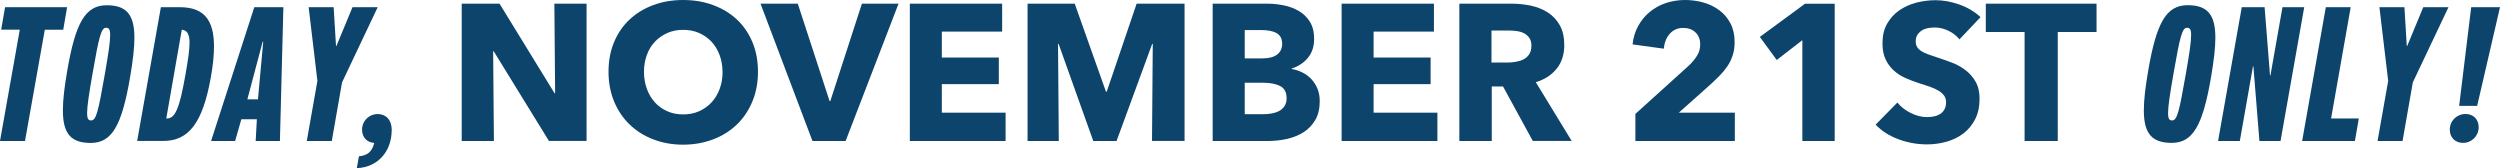 
<svg id="Layer_2" xmlns="http://www.w3.org/2000/svg" viewBox="0 0 361 24.28">
  <defs>
    <style>
      .cls-1 {
        fill: #0c446c;
      }
    </style>
  </defs>
  <g id="Layer_1-2">
    <g>
      <path class="cls-1" d="M2.86,4.28H.17L.73,1.04h8.96l-.56,3.25h-2.66l-2.86,16.07H0L2.86,4.28Z"></path>
      <path class="cls-1" d="M9.08,15.93c0-1.48.22-3.33.62-5.66C10.9,3.25,12.33.76,15.41.76c2.77,0,4,1.26,4,4.7,0,1.48-.22,3.3-.62,5.66-1.2,7.03-2.63,9.52-5.68,9.52-2.8,0-4.03-1.26-4.03-4.7ZM15.13,10.75c.53-3.02.78-4.7.78-5.68,0-.87-.2-1.06-.59-1.06-.7,0-1.01,1.18-1.96,6.64-.53,3.02-.78,4.7-.78,5.68,0,.87.2,1.06.59,1.06.7,0,1.01-1.18,1.96-6.64Z"></path>
      <path class="cls-1" d="M30.9,6.69c0,1.26-.14,2.74-.45,4.45-1.18,6.64-3.22,9.21-6.86,9.21h-3.78L23.23,1.04h2.74c3.53,0,4.93,1.9,4.93,5.66ZM27.37,6.19c0-1.29-.36-1.82-1.12-1.9l-2.24,12.82h.08c1.18,0,1.82-1.34,2.69-6.33.36-2.07.59-3.53.59-4.59Z"></path>
      <path class="cls-1" d="M36.72,1.04h4.2l-.5,19.32h-3.5l.17-3.14h-2.24l-.9,3.14h-3.47L36.72,1.04ZM37.25,14.34l.76-8.32h-.08l-2.21,8.32h1.54Z"></path>
      <path class="cls-1" d="M45.83,11.65l-1.26-10.61h3.61l.34,5.6h.06l2.32-5.6h3.64l-5.15,10.86-1.48,8.46h-3.61l1.54-8.71Z"></path>
      <path class="cls-1" d="M56.56,18.79c0,3.05-1.99,5.38-5.04,5.49l.31-1.71c1.12-.11,1.88-.56,2.21-1.93-1.06-.06-1.76-.84-1.76-1.9,0-1.29,1.01-2.27,2.27-2.27,1.15,0,2.02.81,2.02,2.32Z"></path>
      <path class="cls-1" d="M79.27,20.36l-7.98-12.96h-.08l.11,12.96h-4.65V.53h5.46l7.95,12.94h.08l-.11-12.94h4.65v19.82h-5.43Z"></path>
      <path class="cls-1" d="M109.45,10.36c0,1.57-.27,3-.81,4.3-.54,1.3-1.29,2.41-2.25,3.33-.96.92-2.1,1.64-3.43,2.14-1.33.5-2.76.76-4.31.76s-2.98-.25-4.3-.76c-1.32-.5-2.46-1.22-3.42-2.14-.96-.92-1.71-2.03-2.25-3.33-.54-1.3-.81-2.73-.81-4.3s.27-3.02.81-4.3c.54-1.28,1.29-2.37,2.25-3.26s2.1-1.59,3.42-2.07c1.32-.49,2.75-.73,4.3-.73s2.99.24,4.31.73c1.33.49,2.47,1.18,3.43,2.07.96.9,1.71,1.98,2.25,3.26.54,1.28.81,2.71.81,4.3ZM104.33,10.36c0-.86-.14-1.66-.42-2.41-.28-.75-.67-1.39-1.16-1.92-.5-.53-1.09-.95-1.79-1.26s-1.47-.46-2.31-.46-1.61.15-2.3.46-1.29.73-1.79,1.26c-.5.53-.89,1.17-1.16,1.92s-.41,1.55-.41,2.41.14,1.72.42,2.48c.28.76.67,1.4,1.16,1.95.49.54,1.09.97,1.78,1.27.69.31,1.46.46,2.3.46s1.61-.15,2.3-.46c.69-.31,1.29-.73,1.79-1.27.5-.54.9-1.19,1.18-1.95.28-.76.42-1.58.42-2.48Z"></path>
      <path class="cls-1" d="M122.11,20.36h-4.79L109.82.53h5.38l4.59,14.06h.11l4.56-14.06h5.29l-7.64,19.82Z"></path>
      <path class="cls-1" d="M131.38,20.36V.53h13.33v4.03h-8.71v3.75h8.23v3.84h-8.23v4.12h9.21v4.09h-13.83Z"></path>
      <path class="cls-1" d="M166.35,20.36l.11-14.03h-.08l-5.15,14.03h-3.36l-5.01-14.03h-.08l.11,14.03h-4.51V.53h6.81l4.51,12.71h.11l4.32-12.71h6.92v19.82h-4.7Z"></path>
      <path class="cls-1" d="M190.57,14.59c0,1.08-.21,1.99-.64,2.73-.43.74-1,1.33-1.71,1.78-.71.45-1.52.77-2.42.97-.91.2-1.83.29-2.79.29h-7.9V.53h7.9c.77,0,1.55.08,2.35.24.8.16,1.53.43,2.18.81.65.38,1.19.9,1.6,1.55.41.65.62,1.48.62,2.49,0,1.1-.3,2.01-.9,2.73-.6.72-1.38,1.24-2.35,1.55v.06c.56.09,1.09.27,1.58.52.5.25.92.57,1.29.97.36.39.65.85.87,1.37.21.52.32,1.11.32,1.76ZM185.14,6.27c0-.67-.26-1.16-.77-1.47-.51-.31-1.27-.46-2.28-.46h-2.35v4.09h2.58c.9,0,1.59-.18,2.09-.55.49-.36.74-.9.74-1.61ZM185.78,14.14c0-.82-.31-1.39-.92-1.71-.62-.32-1.44-.48-2.46-.48h-2.66v4.54h2.69c.37,0,.76-.03,1.16-.1s.77-.18,1.09-.35c.33-.17.59-.41.8-.71.21-.31.31-.7.31-1.19Z"></path>
      <path class="cls-1" d="M193.73,20.36V.53h13.33v4.03h-8.71v3.75h8.23v3.84h-8.23v4.12h9.21v4.09h-13.83Z"></path>
      <path class="cls-1" d="M221.34,20.36l-4.3-7.87h-1.63v7.87h-4.68V.53h7.56c.95,0,1.88.1,2.79.29.91.2,1.72.53,2.44.99.72.47,1.29,1.08,1.72,1.85.43.77.64,1.72.64,2.86,0,1.34-.36,2.47-1.09,3.39-.73.91-1.74,1.57-3.02,1.96l5.18,8.48h-5.6ZM221.14,6.61c0-.47-.1-.84-.3-1.13-.2-.29-.45-.51-.76-.67-.31-.16-.66-.27-1.04-.32-.38-.06-.75-.08-1.11-.08h-2.56v4.62h2.28c.39,0,.8-.03,1.21-.1.41-.07.79-.18,1.12-.35s.61-.41.83-.73c.22-.32.32-.73.32-1.23Z"></path>
      <path class="cls-1" d="M236.15,20.36v-3.91l7.73-6.99c.49-.47.88-.94,1.18-1.43.3-.48.45-1.02.45-1.62,0-.71-.22-1.28-.67-1.72s-1.05-.66-1.79-.66c-.78,0-1.42.28-1.92.83-.5.55-.79,1.27-.88,2.17l-4.51-.62c.11-1.01.39-1.91.83-2.69s.99-1.46,1.67-2.01c.67-.55,1.44-.98,2.31-1.27.87-.29,1.79-.44,2.76-.44.91,0,1.8.12,2.66.36.86.24,1.62.62,2.3,1.12s1.21,1.14,1.61,1.9.6,1.66.6,2.69c0,.71-.09,1.35-.28,1.92s-.44,1.1-.77,1.58c-.33.49-.7.94-1.12,1.36s-.85.84-1.3,1.25l-4.59,4.09h8.09v4.09h-14.34Z"></path>
      <path class="cls-1" d="M260.26,20.36V5.8l-3.7,2.86-2.44-3.33,6.52-4.79h4.29v19.82h-4.68Z"></path>
      <path class="cls-1" d="M282.94,5.68c-.41-.52-.95-.94-1.61-1.25-.66-.31-1.3-.46-1.92-.46-.32,0-.64.03-.97.08-.33.06-.62.16-.88.32-.26.16-.48.36-.66.62s-.27.57-.27.97c0,.34.07.62.21.84.14.22.34.42.62.59.27.17.59.32.97.46.37.14.79.28,1.26.43.67.22,1.37.47,2.1.74.73.27,1.39.63,1.99,1.08.6.45,1.09,1,1.48,1.67.39.66.59,1.49.59,2.48,0,1.14-.21,2.12-.63,2.95s-.99,1.52-1.69,2.06-1.52.94-2.44,1.2c-.92.26-1.86.39-2.83.39-1.42,0-2.79-.25-4.12-.74-1.33-.49-2.43-1.2-3.3-2.11l3.14-3.19c.49.6,1.12,1.1,1.92,1.5.79.4,1.58.6,2.37.6.35,0,.7-.04,1.04-.11.34-.07.63-.2.88-.36s.45-.39.6-.67c.15-.28.22-.62.22-1.01s-.09-.69-.28-.95-.45-.5-.8-.71c-.35-.21-.78-.41-1.29-.59-.51-.18-1.1-.37-1.75-.57-.63-.21-1.26-.45-1.86-.73-.61-.28-1.15-.64-1.62-1.08-.48-.44-.86-.97-1.15-1.6-.29-.62-.43-1.39-.43-2.28,0-1.1.22-2.04.67-2.83.45-.78,1.04-1.43,1.76-1.93.73-.5,1.55-.87,2.46-1.11.91-.23,1.84-.35,2.77-.35,1.12,0,2.26.21,3.43.62,1.17.41,2.19,1.02,3.07,1.82l-3.05,3.22Z"></path>
      <path class="cls-1" d="M297.14,4.62v15.74h-4.79V4.62h-5.6V.53h15.99v4.09h-5.6Z"></path>
      <path class="cls-1" d="M309.57,15.93c0-1.48.22-3.33.62-5.66,1.2-7.03,2.63-9.52,5.71-9.52,2.77,0,4,1.26,4,4.7,0,1.48-.22,3.3-.62,5.66-1.2,7.03-2.63,9.52-5.68,9.52-2.8,0-4.03-1.26-4.03-4.7ZM315.62,10.75c.53-3.02.78-4.7.78-5.68,0-.87-.2-1.06-.59-1.06-.7,0-1.01,1.18-1.96,6.64-.53,3.02-.78,4.7-.78,5.68,0,.87.2,1.06.59,1.06.7,0,1.01-1.18,1.96-6.64Z"></path>
      <path class="cls-1" d="M323.71,1.04h3.3l.78,9.86h.06l1.74-9.86h3.14l-3.42,19.32h-3.05l-.87-10.78h-.06l-1.9,10.78h-3.14l3.42-19.32Z"></path>
      <path class="cls-1" d="M335.86,1.04h3.58l-2.83,16.07h4l-.56,3.25h-7.62l3.42-19.32Z"></path>
      <path class="cls-1" d="M344.85,11.65l-1.26-10.61h3.61l.34,5.6h.06l2.32-5.6h3.64l-5.15,10.86-1.48,8.46h-3.61l1.54-8.71Z"></path>
      <path class="cls-1" d="M353.75,18.73c0-1.29,1.01-2.27,2.27-2.27,1.15,0,1.9.78,1.9,1.9,0,1.29-1.01,2.27-2.27,2.27-1.12,0-1.9-.78-1.9-1.9ZM356.83,1.04h4.17l-3.3,14.25h-2.6l1.74-14.25Z"></path>
    </g>
  </g>
</svg>